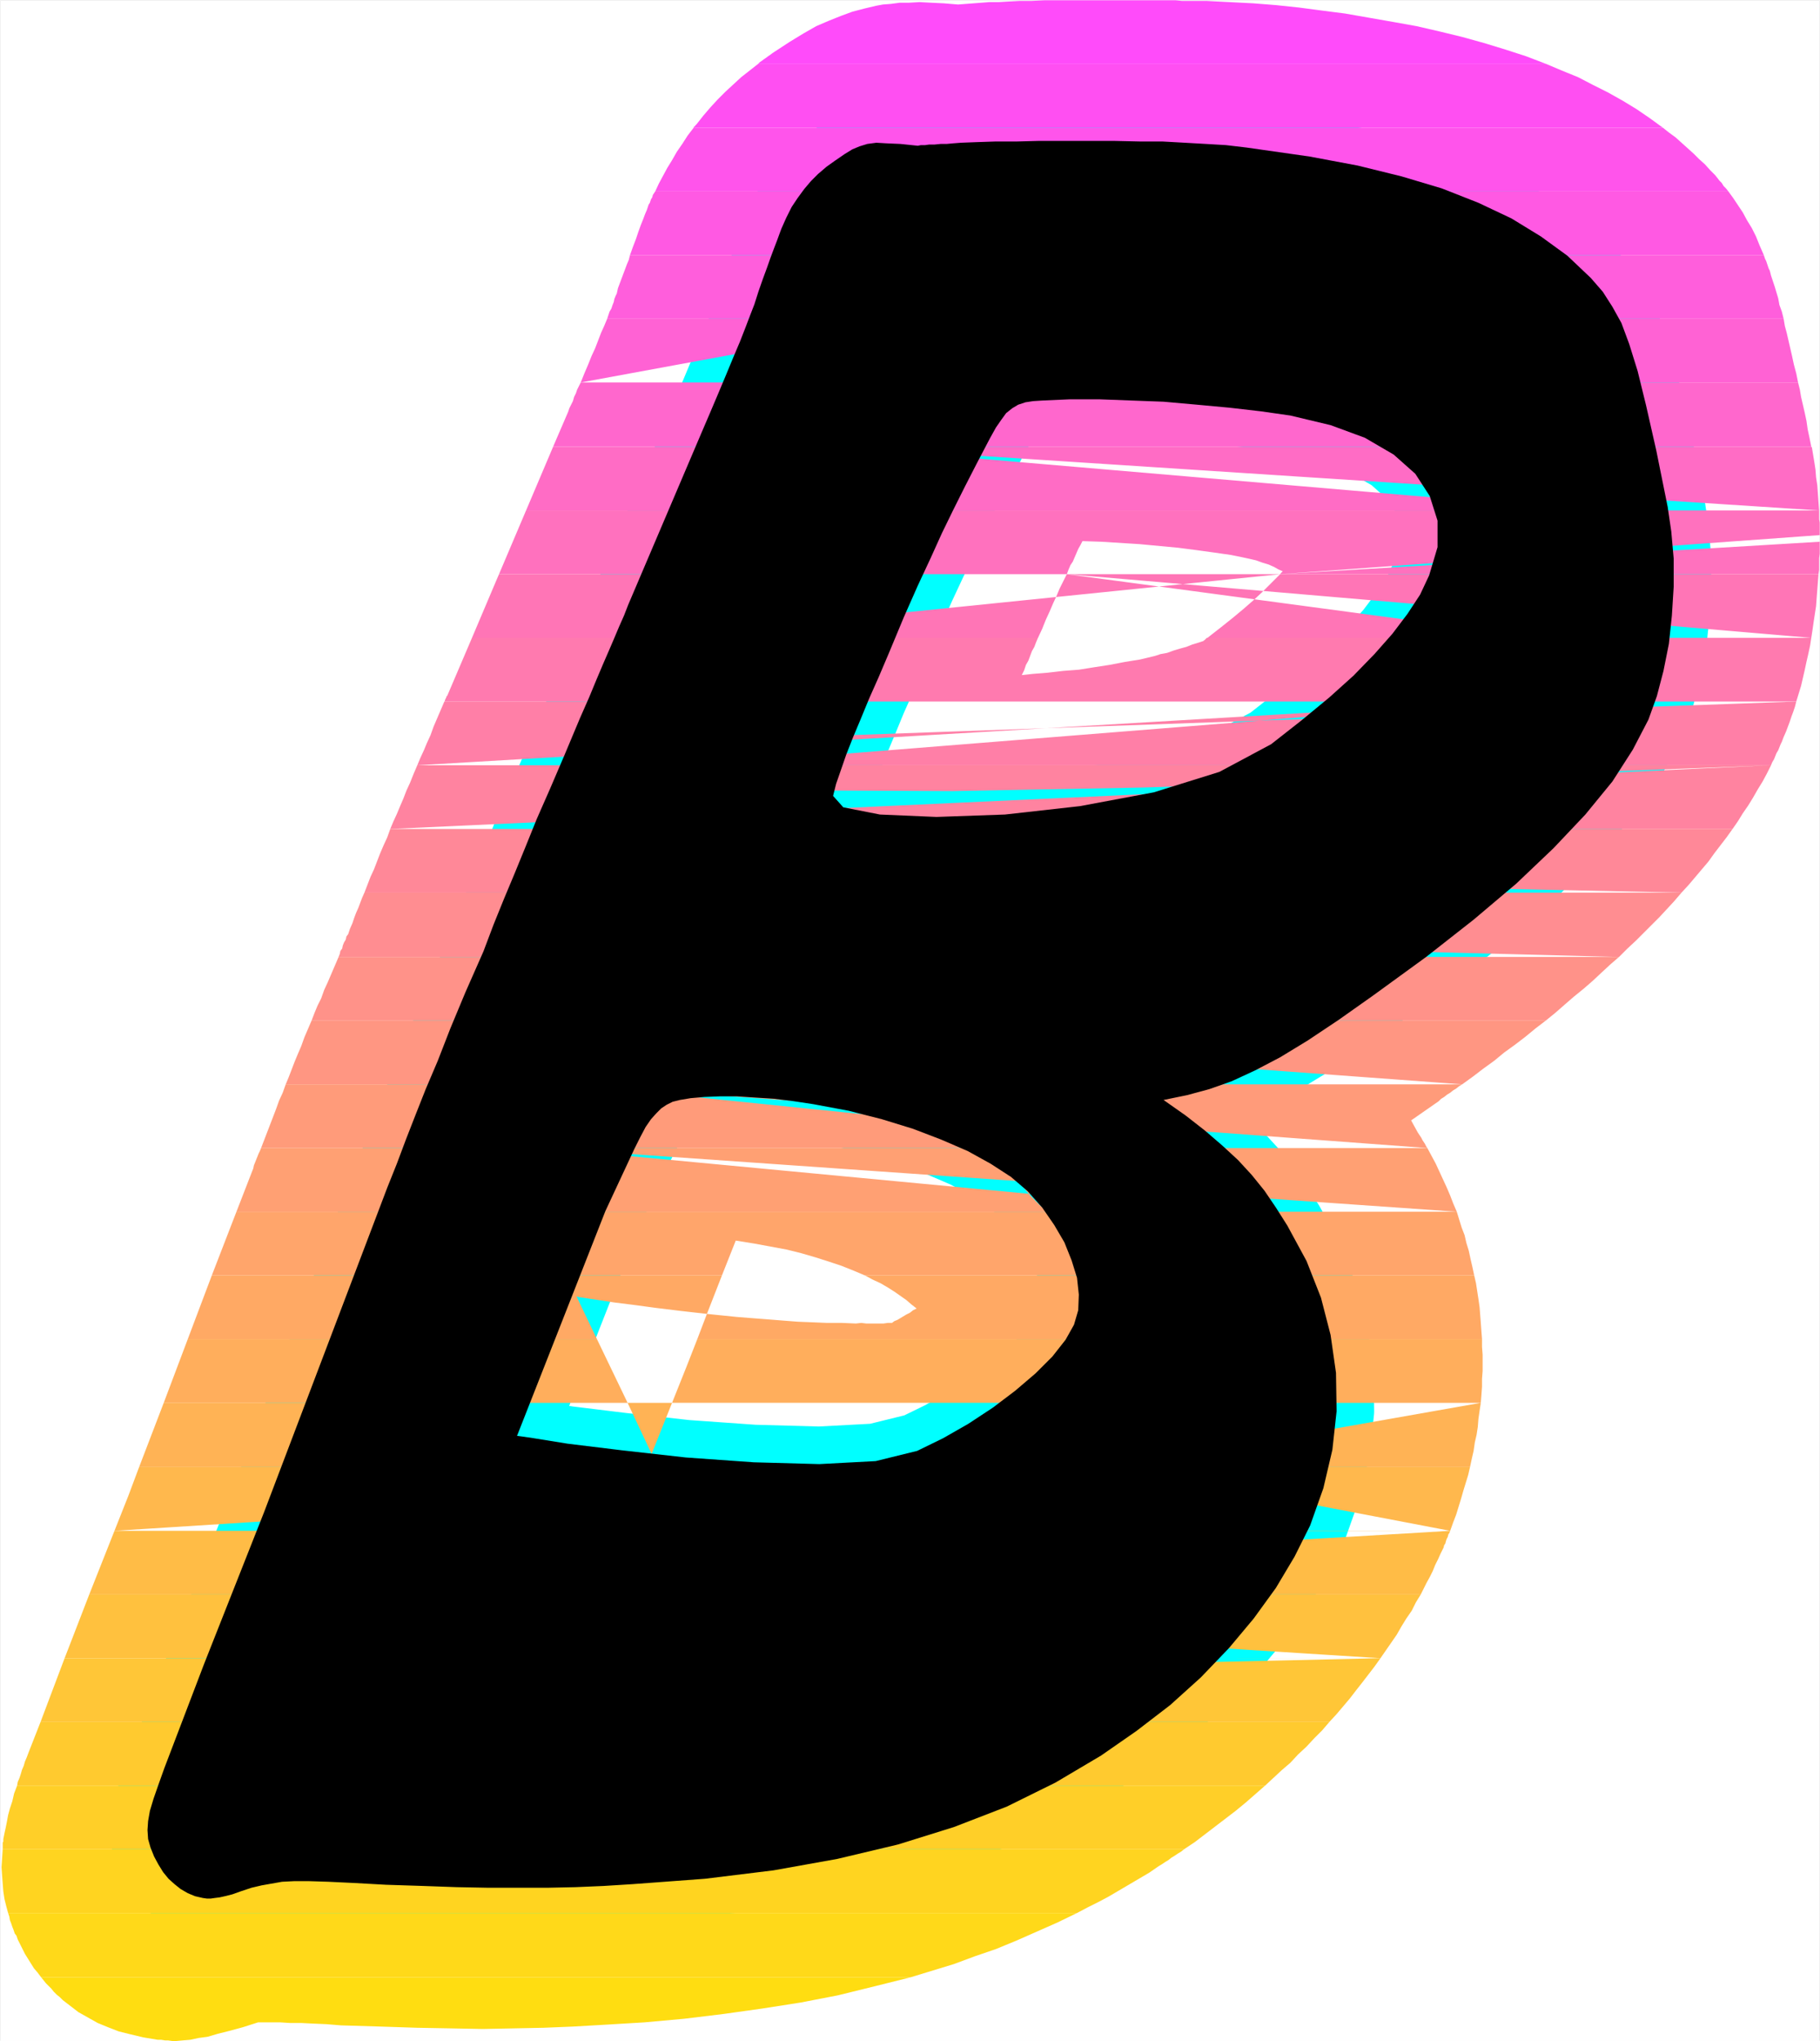 <?xml version="1.0" encoding="UTF-8" standalone="no"?>
<svg
   version="1.0"
   width="129.51mm"
   height="145.228mm"
   id="svg35"
   sodipodi:docname="Sunrise Italic B 1.wmf"
   xmlns:inkscape="http://www.inkscape.org/namespaces/inkscape"
   xmlns:sodipodi="http://sodipodi.sourceforge.net/DTD/sodipodi-0.dtd"
   xmlns="http://www.w3.org/2000/svg"
   xmlns:svg="http://www.w3.org/2000/svg">
  <rect width="100%" height="100%" fill="#333333" stroke="none"/>
  <sodipodi:namedview
     id="namedview35"
     pagecolor="#ffffff"
     bordercolor="#000000"
     borderopacity="0.25"
     inkscape:showpageshadow="2"
     inkscape:pageopacity="0.0"
     inkscape:pagecheckerboard="0"
     inkscape:deskcolor="#d1d1d1"
     inkscape:document-units="mm" />
  <defs
     id="defs1">
    <pattern
       id="WMFhbasepattern"
       patternUnits="userSpaceOnUse"
       width="6"
       height="6"
       x="0"
       y="0" />
  </defs>
  <path
     style="fill:#ffffff;fill-opacity:1;fill-rule:evenodd;stroke:#ffffff;stroke-width:0.162px;stroke-linecap:round;stroke-linejoin:round;stroke-miterlimit:4;stroke-dasharray:none;stroke-opacity:1"
     d="M 0.081,0.081 V 548.811 H 489.405 V 0.081 v 0 z"
     id="path1" />
  <path
     style="fill:#000000;fill-opacity:1;fill-rule:evenodd;stroke:#00ffff;stroke-width:20.2px;stroke-linecap:round;stroke-linejoin:round;stroke-miterlimit:4;stroke-dasharray:none;stroke-opacity:1"
     d="m 312.938,295.775 6.302,-1.293 5.979,-1.616 5.979,-2.101 6.302,-2.908 6.787,-3.555 7.434,-4.524 8.242,-5.494 9.373,-6.625 14.221,-10.341 12.766,-10.018 11.474,-9.695 10.019,-9.533 8.565,-9.049 7.272,-8.887 5.494,-8.564 4.202,-8.079 2.262,-6.302 1.778,-6.786 1.454,-7.271 0.808,-7.594 0.485,-7.756 v -7.594 l -0.646,-7.271 -0.97,-6.625 -3.07,-15.189 -2.747,-12.119 -2.262,-9.21 -2.262,-7.271 -2.101,-5.655 -2.424,-4.363 -2.586,-4.04 -3.232,-3.716 -6.302,-5.979 -7.11,-5.171 -7.918,-4.847 -8.888,-4.201 -9.858,-3.878 -10.827,-3.232 -11.797,-2.908 -12.928,-2.424 -5.656,-0.808 -5.656,-0.808 -5.656,-0.808 -5.494,-0.646 -5.494,-0.323 -5.656,-0.323 -5.818,-0.323 h -5.818 l -7.272,-0.162 h -6.949 -6.949 -6.464 l -6.141,0.162 h -5.656 l -4.848,0.162 -4.202,0.162 -2.101,0.162 -1.778,0.162 h -1.616 l -1.616,0.162 h -1.454 l -1.131,0.162 h -1.131 l -0.808,0.162 -4.686,-0.485 -3.717,-0.162 -2.747,-0.162 -2.424,0.323 -2.101,0.646 -1.939,0.808 -2.101,1.293 -2.586,1.777 -2.262,1.616 -2.262,1.939 -1.939,1.939 -1.778,2.101 -1.778,2.424 -1.616,2.424 -1.454,2.908 -1.293,2.908 -0.485,1.293 -0.646,1.777 -0.808,2.101 -0.97,2.585 -0.97,2.747 -1.131,3.07 -1.131,3.232 -1.131,3.555 -1.131,2.908 -1.293,3.393 -1.454,3.716 -1.778,4.201 -1.939,4.686 -2.101,5.009 -2.262,5.332 -2.424,5.655 -19.554,45.889 -1.131,2.908 -1.293,2.908 -1.293,3.07 -1.454,3.393 -1.616,3.716 -1.778,4.201 -1.939,4.686 -2.424,5.494 -4.202,10.018 -3.878,9.049 -3.555,8.079 -3.07,7.594 -2.909,7.11 -2.909,6.948 -2.747,6.786 -2.747,7.271 -4.848,10.988 -4.04,9.695 -3.394,8.725 -3.232,7.594 -2.747,6.948 -2.586,6.625 -2.424,6.463 -2.586,6.463 -33.128,87.254 -16.16,40.88 -10.666,27.954 -1.616,4.524 -1.293,3.716 -0.97,3.232 -0.485,2.747 -0.162,2.424 0.162,2.424 0.646,2.262 0.97,2.424 1.131,2.101 1.293,2.101 1.454,1.777 1.616,1.454 1.616,1.293 1.939,1.131 1.939,0.808 2.101,0.485 1.131,0.162 h 0.97 l 1.131,-0.162 1.293,-0.162 1.454,-0.323 1.939,-0.485 2.262,-0.808 2.909,-0.969 2.747,-0.646 2.747,-0.485 2.747,-0.485 3.232,-0.162 h 4.04 l 5.171,0.162 6.787,0.323 8.726,0.485 10.019,0.323 9.05,0.323 8.565,0.162 h 8.08 7.595 l 7.595,-0.162 7.595,-0.323 7.757,-0.485 19.554,-1.454 18.422,-2.262 17.13,-3.07 16.322,-3.878 15.029,-4.686 14.221,-5.494 13.09,-6.463 12.282,-7.271 9.534,-6.625 9.05,-6.948 8.242,-7.433 7.595,-7.917 6.626,-7.917 5.979,-8.241 5.01,-8.402 4.202,-8.402 3.555,-10.018 2.424,-10.341 1.131,-10.341 -0.162,-10.341 -1.454,-10.18 -2.586,-10.018 -3.878,-9.856 -5.171,-9.533 -3.07,-4.847 -3.07,-4.524 -3.394,-4.201 -3.717,-4.04 -4.202,-3.878 -4.686,-4.04 -5.171,-4.04 z m -88.88,-81.76 0.808,-3.232 1.293,-3.716 1.454,-4.201 1.778,-4.524 2.101,-5.009 2.262,-5.494 2.586,-5.817 2.747,-6.463 4.04,-9.695 3.717,-8.402 3.394,-7.271 3.07,-6.786 3.07,-6.302 3.07,-6.14 3.232,-6.302 3.555,-6.786 1.616,-2.908 1.454,-2.101 1.293,-1.777 1.616,-1.293 1.616,-0.969 1.939,-0.646 2.101,-0.323 2.586,-0.162 7.272,-0.323 h 7.918 l 8.565,0.323 8.726,0.323 9.05,0.808 8.726,0.808 8.403,0.969 7.918,1.131 10.827,2.585 9.211,3.393 7.757,4.524 5.818,5.171 3.878,5.979 2.101,6.625 v 7.11 l -2.262,7.594 -2.424,5.171 -3.394,5.171 -4.04,5.332 -4.848,5.494 -5.656,5.817 -6.464,5.817 -7.434,6.14 -8.242,6.463 -13.898,7.433 -17.614,5.494 -19.877,3.716 -20.2,2.262 -18.422,0.646 -15.19,-0.646 -9.858,-1.939 z m -75.79,148.655 14.544,-37.002 7.757,-16.643 1.616,-3.232 1.454,-2.747 1.454,-2.101 1.454,-1.616 1.293,-1.293 1.454,-0.969 1.616,-0.808 1.939,-0.485 2.909,-0.485 3.717,-0.323 4.202,-0.162 h 4.525 l 4.848,0.323 5.171,0.323 5.171,0.646 5.333,0.808 9.534,1.777 8.888,2.262 8.403,2.585 7.595,2.908 7.11,3.07 6.141,3.393 5.494,3.555 4.525,3.878 3.878,4.363 3.232,4.686 2.747,4.686 1.939,4.847 1.454,4.686 0.485,4.524 -0.162,4.201 -1.131,3.878 -2.262,4.04 -3.555,4.524 -4.525,4.524 -5.494,4.686 -5.979,4.524 -6.626,4.363 -6.787,3.878 -6.949,3.393 -11.15,2.747 -15.19,0.808 -17.614,-0.485 -18.261,-1.293 -17.291,-1.939 -14.544,-1.777 -10.019,-1.616 -3.555,-0.485 z"
     id="path2" />
  <path
     style="fill:#ff4bfa;fill-opacity:1;fill-rule:evenodd;stroke:none"
     d="m 203.858,17.208 h 212.019 l -5.494,-2.101 -5.494,-1.777 -5.818,-1.777 -5.818,-1.616 -5.979,-1.454 -6.302,-1.454 -6.302,-1.131 -6.464,-1.131 L 361.741,3.636 355.439,2.828 349.298,2.02 343.157,1.373 337.016,0.889 330.714,0.566 324.412,0.242 h -6.626 l -1.616,-0.162 h -1.454 -1.616 -1.616 -1.454 -1.616 -1.616 -1.454 -12.928 -4.04 -3.717 -3.717 l -3.394,0.162 h -3.232 l -3.07,0.162 -2.747,0.162 h -2.424 l -8.403,0.646 -3.878,-0.323 -3.394,-0.162 -3.07,-0.162 -2.909,0.162 h -2.424 l -2.424,0.323 -2.101,0.162 -1.778,0.323 -3.394,0.808 -3.07,0.808 -3.07,1.131 -3.232,1.293 -3.394,1.454 -3.394,1.939 -3.717,2.262 -4.202,2.747 -0.485,0.323 -0.646,0.485 -0.485,0.323 -0.646,0.485 -0.485,0.323 -0.646,0.485 -0.485,0.323 z"
     id="path3" />
  <path
     style="fill:#ff4ff2;fill-opacity:1;fill-rule:evenodd;stroke:none"
     d="m 186.567,34.336 h 260.661 l -3.555,-2.585 -3.555,-2.424 -3.717,-2.262 -4.04,-2.262 -3.878,-1.939 -4.04,-2.101 -4.363,-1.777 -4.202,-1.777 H 203.858 l -2.262,1.777 -2.262,1.777 -2.101,1.939 -2.101,1.939 -2.101,2.101 -1.939,2.101 -1.939,2.262 -1.778,2.262 -0.162,0.162 -0.162,0.162 v 0 l -0.162,0.162 v 0.162 h -0.162 l -0.162,0.162 z"
     id="path4" />
  <path
     style="fill:#ff54eb;fill-opacity:1;fill-rule:evenodd;stroke:none"
     d="m 176.225,51.464 h 288.617 l -0.646,-0.808 -0.646,-0.646 -0.485,-0.808 -0.646,-0.646 -0.485,-0.646 -0.646,-0.808 -0.646,-0.646 -0.646,-0.646 -1.454,-1.616 -1.616,-1.454 -1.454,-1.454 -1.616,-1.454 -1.616,-1.454 -1.616,-1.454 -1.778,-1.293 -1.616,-1.293 h -260.661 l -1.616,2.101 -1.454,2.262 -1.454,2.101 -1.293,2.262 -1.293,2.101 -1.131,2.101 -1.131,2.101 z"
     id="path5" />
  <path
     style="fill:#ff59e3;fill-opacity:1;fill-rule:evenodd;stroke:none"
     d="m 169.437,68.591 h 304.939 l -1.131,-2.585 -0.97,-2.424 -1.131,-2.262 -1.293,-2.101 -1.131,-2.101 -1.293,-1.939 -1.293,-1.939 -1.293,-1.777 H 176.225 l -0.323,0.485 -0.323,0.485 -0.162,0.646 -0.323,0.485 -0.162,0.485 -0.162,0.485 -0.323,0.485 -0.162,0.485 -0.323,0.969 -0.485,1.131 -0.485,1.293 -0.646,1.616 -0.646,1.777 -0.646,1.939 -0.808,2.101 z"
     id="path6" />
  <path
     style="fill:#ff5edc;fill-opacity:1;fill-rule:evenodd;stroke:none"
     d="m 363.519,85.719 -3.07,-0.808 -3.07,-0.808 -3.07,-0.969 -3.394,-0.646 -3.394,-0.808 -3.555,-0.808 -3.878,-0.646 -3.878,-0.646 -4.848,-0.808 -5.01,-0.646 -4.848,-0.646 -5.01,-0.646 -4.848,-0.323 -5.01,-0.323 -5.01,-0.162 h -5.01 l -6.949,-0.162 h -6.787 -6.626 -6.302 -5.979 l -5.333,0.162 -4.848,0.162 -3.878,0.162 h -1.293 -0.97 -0.97 -0.97 l -0.808,0.162 h -0.646 -0.646 l -0.646,0.162 -0.323,0.808 -0.485,0.969 -0.485,1.131 -0.323,0.969 -0.485,1.131 -0.323,1.131 -0.485,0.969 -0.323,1.131 v 0.162 l -0.162,0.162 v 0 0.162 0.162 0 l -0.162,0.162 v 0 h -76.114 l 0.323,-0.969 0.323,-0.969 0.485,-0.808 0.323,-0.969 0.323,-0.808 0.162,-0.808 0.323,-0.808 0.323,-0.646 0.323,-1.454 0.485,-1.293 0.485,-1.293 0.485,-1.293 0.485,-1.293 0.485,-1.293 0.485,-1.131 0.323,-1.293 h 304.939 l 0.162,0.485 0.162,0.485 0.323,0.646 0.162,0.485 0.162,0.485 0.162,0.485 0.162,0.485 0.323,0.646 0.323,1.293 0.485,1.454 0.485,1.454 0.485,1.616 0.485,1.616 0.323,1.777 0.646,1.777 0.485,1.939 h -83.547 l -4.04,-2.101 -4.202,-1.939 -4.202,-1.616 -4.202,-1.616 -4.202,-1.293 -4.202,-0.969 -4.04,-0.969 -4.04,-0.808 -8.403,-1.293 -9.211,-1.131 -9.534,-0.969 -9.858,-0.808 -9.858,-0.485 -9.696,-0.162 h -9.211 l -8.403,0.323 -5.818,0.485 -5.494,0.808 -5.333,1.454 -5.01,1.777 -4.848,2.262 -4.686,2.585 -4.363,3.07 -4.04,3.393 z"
     id="path7" />
  <path
     style="fill:#ff62d4;fill-opacity:1;fill-rule:evenodd;stroke:none"
     d="m 363.519,85.719 5.333,1.939 4.848,1.777 4.525,2.101 4.04,2.101 3.717,2.101 3.232,2.424 2.909,2.262 2.747,2.424 H 235.209 l 1.454,-2.424 1.616,-2.262 1.778,-2.262 1.616,-2.262 1.778,-2.101 1.939,-1.939 1.939,-1.939 1.939,-1.939 z m -114.251,0 -4.363,3.232 -3.232,1.777 -1.939,0.646 -1.131,-0.162 -0.323,-0.808 0.162,-1.293 0.485,-1.616 0.485,-1.777 h -76.114 l -0.808,1.939 -0.808,1.777 -0.808,2.101 -0.808,2.101 -0.97,2.101 -0.97,2.424 -0.97,2.262 -0.97,2.424 z m -93.082,17.128 h 327.401 l -0.485,-2.424 -0.646,-2.424 -0.485,-2.262 -0.485,-2.101 -0.485,-2.101 -0.485,-2.101 -0.485,-1.777 -0.323,-1.939 h -83.547 l 2.909,1.777 2.747,1.777 2.909,1.939 2.586,2.101 2.586,2.262 2.262,2.262 2.424,2.424 2.101,2.585 z"
     id="path8" />
  <path
     style="fill:#ff67cd;fill-opacity:1;fill-rule:evenodd;stroke:none"
     d="m 402.949,120.136 -0.323,-1.131 -0.323,-1.131 -0.323,-0.969 -0.162,-1.131 -0.323,-0.969 -0.323,-0.808 -0.323,-0.969 -0.162,-0.808 -0.646,-1.616 -0.485,-1.131 -0.485,-1.131 -0.646,-0.969 -0.485,-0.969 -0.808,-0.808 -0.808,-0.969 -0.97,-1.293 h -0.162 v -0.162 l -0.162,-0.162 h -0.162 v -0.162 H 235.209 l -0.323,0.646 -0.485,0.646 -0.323,0.646 -0.323,0.808 -0.485,0.646 -0.323,0.646 -0.323,0.646 -0.323,0.646 -0.97,1.616 -0.808,1.616 -0.808,1.454 -0.646,1.454 -0.808,1.454 -0.808,1.454 -0.808,1.454 -0.646,1.454 z m -176.952,0 0.808,-2.424 0.808,-2.262 0.97,-2.262 0.808,-2.101 0.808,-2.262 0.97,-1.939 0.808,-2.101 0.808,-1.939 h -76.598 l -0.485,0.969 -0.485,0.969 -0.323,0.969 -0.485,0.969 -0.323,1.131 -0.485,0.969 -0.485,0.969 -0.323,0.969 -4.04,9.372 h 76.76 z m 199.091,0 h 62.054 l -0.485,-2.424 -0.485,-2.262 -0.323,-2.262 -0.485,-2.262 -0.485,-2.101 -0.485,-2.101 -0.323,-1.939 -0.485,-1.939 h -66.902 l 1.293,1.939 1.293,1.939 1.293,2.101 1.131,2.101 0.97,2.262 0.97,2.101 0.808,2.424 z"
     id="path9" />
  <path
     style="fill:#ff6cc5;fill-opacity:1;fill-rule:evenodd;stroke:none"
     d="m 402.949,120.136 0.485,1.616 0.323,1.939 0.485,1.939 0.485,2.101 0.485,2.101 0.485,2.424 0.646,2.424 0.485,2.585 H 218.241 l 6.302,-14.542 v -0.323 l 0.162,-0.323 0.162,-0.485 0.162,-0.162 0.162,-0.485 0.162,-0.323 v -0.162 l 0.162,-0.323 h -76.76 l -7.272,17.128 h 76.114 l 0.97,-2.262 1.131,-2.262 0.97,-2.101 1.131,-2.101 0.97,-2.101 1.131,-2.101 0.97,-2.101 1.131,-2.101 z m -176.952,0 263.246,17.128 -0.162,-2.262 -0.162,-2.262 -0.162,-2.262 -0.323,-2.101 -0.162,-2.101 -0.323,-2.101 -0.323,-1.939 -0.323,-1.939 -0.162,-0.162 h -62.054 l 0.485,1.939 0.323,1.939 0.323,2.101 0.323,2.101 v 2.262 l 0.162,2.101 -0.162,2.262 -0.162,2.424 z"
     id="path10" />
  <path
     style="fill:#ff71be;fill-opacity:1;fill-rule:evenodd;stroke:none"
     d="m 410.221,154.391 v -0.323 -0.323 l -0.162,-0.323 v -0.323 -0.162 -0.323 l -0.162,-0.323 v -0.162 l -0.485,-2.101 -0.323,-1.939 -0.485,-1.939 -0.323,-1.939 -0.323,-1.777 -0.485,-1.777 -0.323,-1.777 -0.323,-1.616 H 218.241 l -7.272,17.128 h 75.952 l 0.485,-1.293 0.485,-1.131 0.646,-0.969 0.485,-1.131 0.485,-1.131 0.485,-1.131 0.646,-1.131 0.485,-0.969 5.01,0.162 5.171,0.323 5.171,0.323 5.171,0.485 5.171,0.485 5.01,0.646 4.686,0.646 4.525,0.646 2.424,0.485 2.262,0.485 2.101,0.485 1.778,0.646 1.616,0.485 1.454,0.646 1.131,0.646 1.131,0.485 v 0.162 h -0.162 v 0.162 h -0.162 v 0.162 h -0.162 v 0.162 l -0.162,0.162 z m -65.933,0 145.117,-10.503 v -0.808 -0.808 -0.808 -0.969 l -0.162,-0.808 v -0.808 -0.808 -0.808 h -62.862 l -0.162,1.939 -0.323,2.101 -0.323,2.101 -0.485,2.101 -0.485,2.101 -0.485,2.262 -0.646,2.262 -0.808,2.262 h 66.418 l 0.162,-1.131 v -1.131 -1.131 -0.969 l 0.162,-1.131 v -1.131 -0.969 -1.131 z m -210.08,0 h 75.629 l 0.97,-2.424 0.97,-2.262 1.131,-2.262 0.97,-2.101 0.97,-2.101 0.808,-2.101 0.97,-1.939 0.97,-1.939 h -76.114 z"
     id="path11" />
  <path
     style="fill:#ff75b6;fill-opacity:1;fill-rule:evenodd;stroke:none"
     d="m 410.221,154.391 0.323,2.101 0.162,2.101 0.162,2.101 v 2.262 2.101 2.262 2.101 l -0.162,2.101 h -85.971 l 3.717,-2.908 3.232,-2.585 2.909,-2.424 2.586,-2.262 2.262,-2.101 1.778,-1.777 1.616,-1.616 1.454,-1.454 z m -65.933,0 -139.461,14.219 -1.293,2.908 h 75.629 l 1.131,-2.424 0.97,-2.424 0.97,-2.101 0.97,-2.262 0.97,-2.101 0.808,-1.939 0.97,-1.939 0.97,-1.939 z m -57.368,0 200.222,17.128 0.323,-2.101 0.323,-2.262 0.323,-2.101 0.323,-2.101 0.162,-2.262 0.162,-2.101 0.162,-2.101 0.162,-2.101 h -66.418 l -0.323,0.646 -0.323,0.808 -0.162,0.808 -0.323,0.808 -0.323,0.808 -0.323,0.808 -0.323,0.808 -0.323,0.646 -0.646,1.454 -0.646,1.293 -0.646,1.454 -0.646,1.293 -0.646,1.454 -0.808,1.293 -0.646,1.454 -0.808,1.293 z m -159.984,17.128 h 75.467 l 0.162,-0.162 v -0.323 l 0.162,-0.162 v -0.323 l 0.162,-0.162 0.162,-0.323 v -0.162 l 0.162,-0.162 0.808,-2.262 0.97,-1.939 0.808,-1.939 0.808,-1.939 0.808,-1.939 0.808,-1.939 0.808,-1.616 0.808,-1.777 h -75.629 l -0.97,2.262 z"
     id="path12" />
  <path
     style="fill:#ff7aaf;fill-opacity:1;fill-rule:evenodd;stroke:none"
     d="m 406.989,188.646 0.162,-0.162 v -0.162 l 0.162,-0.162 v -0.162 l 0.162,-0.162 v -0.162 l 0.162,-0.162 0.485,-1.293 0.323,-1.454 0.485,-1.939 0.485,-1.939 0.323,-2.101 0.323,-2.262 0.323,-2.424 0.323,-2.585 h -85.971 -0.162 l -0.162,0.162 -0.162,0.162 -0.162,0.162 -0.162,0.162 h -0.162 v 0.162 l -1.454,0.485 -1.616,0.485 -1.616,0.646 -1.778,0.485 -1.616,0.485 -1.778,0.646 -1.778,0.323 -1.454,0.485 -4.04,0.969 -4.04,0.646 -4.202,0.808 -4.202,0.646 -4.04,0.646 -4.202,0.323 -4.202,0.485 -4.04,0.323 -2.909,0.323 0.646,-1.293 0.485,-1.454 0.646,-1.131 0.485,-1.293 0.485,-1.293 0.646,-1.131 0.485,-1.293 0.485,-1.131 h -75.629 l -7.272,17.128 h 206.686 l 1.616,-2.101 1.616,-2.101 1.454,-2.101 1.616,-2.101 1.454,-2.101 1.454,-2.262 1.293,-2.101 1.293,-2.262 h 72.397 l -0.323,2.101 -0.485,2.262 -0.485,2.101 -0.485,2.262 -0.485,2.101 -0.485,2.101 -0.646,2.101 -0.646,2.101 z m 76.114,0 H 195.132 l 0.808,-1.939 0.808,-1.939 0.97,-2.101 0.808,-2.101 0.97,-2.262 0.97,-2.262 0.97,-2.262 0.97,-2.262 h -75.467 l -6.626,15.512 -0.162,0.162 -0.162,0.323 v 0.162 l -0.162,0.162 v 0.162 l -0.162,0.162 v 0.323 l -0.162,0.162 z"
     id="path13" />
  <path
     style="fill:#ff7fa7;fill-opacity:1;fill-rule:evenodd;stroke:none"
     d="m 406.989,188.646 -0.808,1.454 -0.97,1.616 -1.293,1.939 -1.616,1.939 -1.778,2.262 -2.101,2.424 -2.424,2.585 -2.909,2.908 h 83.224 l 0.323,-0.808 0.485,-0.808 0.323,-0.808 0.323,-0.808 0.485,-0.808 0.323,-0.808 0.323,-0.808 0.323,-0.646 0.485,-1.293 0.646,-1.454 0.485,-1.293 0.485,-1.293 0.485,-1.454 0.485,-1.293 0.485,-1.454 0.323,-1.293 z m 76.114,0 -291.203,10.341 -0.323,0.808 -0.485,0.808 -0.323,0.969 -0.323,0.808 -0.485,0.969 -0.323,0.808 -0.323,0.808 -0.323,0.808 h 197.798 l 2.101,-2.101 2.101,-2.101 2.101,-2.101 2.101,-2.101 1.939,-2.101 1.939,-2.262 1.939,-2.101 1.939,-2.262 z m -80.154,0 -214.443,17.128 0.485,-1.293 0.485,-1.293 0.485,-1.454 0.646,-1.616 0.485,-1.454 0.646,-1.777 0.808,-1.777 0.808,-1.777 0.162,-0.646 0.162,-0.485 0.323,-0.646 0.162,-0.485 0.323,-0.646 0.162,-0.646 0.323,-0.485 0.162,-0.646 h -75.629 l -0.97,2.262 -0.97,2.262 -0.97,2.262 -0.808,2.262 -0.97,2.101 -0.808,1.939 -0.97,2.101 -0.808,1.939 z"
     id="path14" />
  <path
     style="fill:#ff83a0;fill-opacity:1;fill-rule:evenodd;stroke:none"
     d="m 393.092,205.774 -1.939,1.939 -1.939,1.939 -2.262,1.939 -2.262,2.101 -2.586,2.262 -2.586,2.262 -2.909,2.424 -2.909,2.262 h 92.273 l 1.454,-2.101 1.293,-2.101 1.454,-2.101 1.293,-2.101 1.293,-2.262 1.293,-2.101 1.131,-2.101 1.131,-2.262 z m 83.224,0 -96.475,3.716 -72.235,2.262 -51.389,0.969 -34.259,-0.162 -20.362,-0.808 -10.019,-1.616 -3.07,-2.101 0.485,-2.262 h 197.798 l -2.424,2.262 -2.424,2.101 -2.424,2.262 -2.586,2.101 -2.424,2.101 -2.586,2.262 -2.586,2.101 -2.586,1.939 H 185.274 l -0.162,-1.454 0.162,-1.616 v -1.454 l 0.162,-1.293 0.162,-1.293 0.323,-1.293 0.323,-1.131 0.323,-0.969 0.162,-0.808 0.323,-0.808 0.162,-0.808 0.323,-0.808 0.162,-0.808 0.323,-0.969 0.162,-0.808 0.323,-0.808 h -76.275 l -0.97,2.262 -0.97,2.424 -0.97,2.101 -0.808,2.101 -0.97,2.262 -0.808,1.939 -0.97,2.101 -0.808,1.939 z"
     id="path15" />
  <path
     style="fill:#ff8898;fill-opacity:1;fill-rule:evenodd;stroke:none"
     d="m 350.752,240.029 h 0.162 l 0.162,-0.162 0.162,-0.162 h 0.162 l 0.162,-0.162 0.162,-0.162 h 0.162 l 0.162,-0.162 3.07,-2.262 2.909,-2.101 2.909,-2.101 2.747,-1.939 2.586,-2.101 2.586,-1.939 2.424,-1.939 2.424,-1.939 h 92.273 l -1.616,2.262 -1.616,2.101 -1.616,2.101 -1.616,2.262 -1.778,2.101 -1.778,2.101 -1.778,2.101 -1.939,2.101 z m 101.485,0 -90.819,-1.939 -68.034,-2.101 -48.48,-2.101 -32.158,-2.101 -19.23,-2.101 -9.373,-2.262 -2.909,-2.101 0.485,-2.424 h -76.76 l -0.808,2.262 -0.97,2.101 -0.97,2.262 -0.808,2.101 -0.808,2.101 -0.97,2.101 -0.808,2.101 -0.808,2.101 z m -354.227,0 H 338.956 l 2.747,-1.131 2.586,-1.293 2.747,-1.454 2.747,-1.454 2.586,-1.616 2.586,-1.616 2.747,-1.616 2.424,-1.777 0.808,-0.646 0.808,-0.646 0.808,-0.646 0.97,-0.646 0.808,-0.646 0.808,-0.646 0.808,-0.646 0.808,-0.646 H 185.274 l 0.162,2.101 0.162,2.101 0.485,2.101 0.485,2.262 0.808,2.101 0.97,2.262 0.97,2.101 1.454,2.101 z"
     id="path16" />
  <path
     style="fill:#ff8d91;fill-opacity:1;fill-rule:evenodd;stroke:none"
     d="m 321.988,257.318 0.646,-0.323 0.808,-0.162 0.646,-0.323 0.646,-0.323 0.646,-0.162 0.646,-0.323 0.808,-0.323 0.646,-0.323 1.778,-0.969 2.101,-1.131 2.262,-1.454 2.747,-1.616 2.909,-1.939 3.394,-2.262 3.878,-2.585 4.202,-3.07 h 101.485 l -1.939,2.262 -1.939,2.101 -2.101,2.262 -2.101,2.101 -2.101,2.101 -2.101,2.101 -2.262,2.101 -2.262,2.262 z m 113.443,0 -87.587,-2.262 -65.61,-2.101 -46.702,-2.262 -31.027,-2.101 -18.422,-2.101 -9.211,-2.101 -2.747,-2.101 0.323,-2.262 H 98.01 l -0.646,1.454 -0.485,1.293 -0.485,1.293 -0.646,1.454 -0.485,1.293 -0.485,1.454 -0.646,1.454 -0.485,1.454 -0.485,0.646 -0.162,0.808 -0.485,0.808 -0.323,0.808 -0.162,0.808 -0.485,0.646 -0.162,0.808 -0.323,0.808 z m -344.369,0 H 255.732 l 0.97,-0.162 h 0.808 0.97 l 0.97,-0.162 h 0.808 0.97 l 0.808,-0.162 h 0.97 l 5.818,-0.485 5.979,-0.646 5.818,-0.646 5.979,-0.969 5.979,-0.808 5.979,-1.131 5.656,-1.131 5.818,-1.293 3.07,-0.808 3.394,-0.969 3.555,-0.969 3.555,-1.131 3.717,-1.293 3.878,-1.293 3.878,-1.454 3.878,-1.777 H 190.769 l 2.101,2.908 2.747,2.908 3.07,2.585 3.717,2.262 4.202,2.101 4.686,1.616 5.494,1.454 5.979,0.808 0.808,0.162 h 0.808 l 0.808,0.162 h 0.808 0.808 l 0.97,0.162 h 0.808 l 0.97,0.162 z m 106.009,0 h 17.13 l -2.101,-0.162 -2.262,-0.162 h -2.101 -2.262 -2.101 -2.101 l -2.262,0.162 z"
     id="path17" />
  <path
     style="fill:#ff9289;fill-opacity:1;fill-rule:evenodd;stroke:none"
     d="m 281.588,274.446 3.232,-2.908 3.555,-2.585 4.04,-2.424 4.202,-2.101 4.686,-1.939 4.848,-1.777 5.171,-1.293 5.494,-0.969 0.808,-0.162 0.646,-0.162 0.646,-0.162 0.646,-0.162 0.646,-0.162 h 0.646 l 0.485,-0.162 0.646,-0.162 h 113.443 l -2.424,2.101 -2.262,2.101 -2.424,2.262 -2.424,2.101 -2.586,2.101 -2.424,2.101 -2.586,2.262 -2.586,2.101 H 283.365 l -5.333,-2.585 -5.656,-2.262 -5.979,-2.262 -5.979,-1.939 -6.302,-1.777 -6.302,-1.616 -6.464,-1.293 -6.626,-1.293 -2.424,-0.323 -2.424,-0.323 -2.424,-0.323 -2.586,-0.323 -2.586,-0.323 -2.747,-0.162 -2.586,-0.162 -2.747,-0.162 h -17.13 -1.778 l -1.778,0.162 -1.616,0.162 -1.778,0.162 -1.616,0.323 -1.616,0.162 -1.616,0.323 -1.454,0.323 -4.525,1.293 -4.202,1.454 -4.04,1.616 -3.717,1.939 -3.394,2.101 -3.232,2.262 -3.07,2.262 -2.747,2.585 H 83.79 l 0.808,-2.101 0.808,-1.939 0.97,-1.939 0.808,-2.262 0.97,-2.101 0.97,-2.262 0.97,-2.262 0.97,-2.262 h 76.437 l -0.162,0.323 -0.162,0.485 -0.162,0.485 -0.162,0.485 -0.323,0.485 -0.162,0.485 -0.162,0.485 -0.162,0.485 -0.808,1.777 -0.646,1.777 -0.808,1.777 -0.646,1.616 -0.646,1.616 -0.808,1.616 -0.646,1.616 -0.646,1.616 z m -121.2,0 69.165,-17.128 2.909,0.162 h 3.07 l 3.07,0.162 h 3.232 3.394 l 3.394,-0.162 h 3.555 l 3.555,-0.162 z"
     id="path18" />
  <path
     style="fill:#ff9682;fill-opacity:1;fill-rule:evenodd;stroke:none"
     d="m 281.588,274.446 -2.101,1.939 -1.778,1.939 -1.616,2.101 -1.454,2.101 -1.454,2.262 -1.131,2.262 -0.97,2.101 -0.808,2.424 H 153.439 l 0.646,-1.939 0.808,-2.101 0.97,-1.939 0.808,-2.101 0.97,-2.262 0.808,-2.262 0.97,-2.262 0.97,-2.262 z m -121.2,0 232.865,17.128 2.909,-2.101 2.747,-2.101 2.909,-2.101 2.747,-2.262 2.909,-2.101 2.747,-2.101 2.747,-2.262 2.747,-2.101 H 283.365 l 3.555,1.616 3.394,1.939 3.232,1.777 3.07,2.101 3.07,1.939 2.747,2.101 2.747,2.262 2.424,2.101 0.162,0.162 0.162,0.162 0.162,0.162 0.162,0.162 0.162,0.162 v 0.162 l 0.162,0.162 0.162,0.162 z m -83.547,17.128 h 63.994 l 1.293,-2.101 1.454,-2.101 1.616,-2.262 1.616,-2.101 1.778,-2.262 1.939,-2.101 2.101,-2.101 2.262,-2.101 H 83.79 l -0.97,2.262 -0.97,2.262 -0.808,2.262 -0.97,2.262 -0.808,1.939 -0.808,2.101 -0.808,2.101 z"
     id="path19" />
  <path
     style="fill:#ff9b7a;fill-opacity:1;fill-rule:evenodd;stroke:none"
     d="m 270.276,291.574 -0.646,2.101 -0.323,2.101 -0.323,2.262 -0.162,2.101 v 2.101 l 0.162,2.262 0.485,2.101 0.485,2.101 H 146.49 l 0.808,-1.939 0.808,-2.101 0.808,-2.101 0.808,-2.101 0.808,-2.101 0.97,-2.262 0.97,-2.262 0.97,-2.262 z m -116.837,0 230.441,17.128 -0.323,-0.485 -0.323,-0.646 -0.323,-0.485 -0.323,-0.485 -0.323,-0.646 -0.323,-0.485 -0.323,-0.485 -0.323,-0.485 -1.778,-3.232 7.434,-5.171 0.646,-0.646 0.808,-0.485 0.808,-0.646 0.808,-0.485 0.808,-0.646 0.808,-0.485 0.808,-0.646 0.808,-0.485 h -84.517 l 1.454,1.616 1.616,1.777 1.454,1.939 1.616,2.101 1.616,2.262 1.454,2.262 1.616,2.585 1.454,2.585 z m -83.224,17.128 h 61.893 l 3.394,-7.594 0.646,-0.969 0.485,-1.131 0.646,-1.131 0.646,-1.131 0.646,-1.293 0.646,-1.293 0.808,-1.293 0.808,-1.293 H 76.841 l -0.808,2.262 -0.97,2.101 -0.808,2.262 -0.808,2.101 -0.808,2.101 -0.808,2.101 -0.808,2.101 z"
     id="path20" />
  <path
     style="fill:#ffa073;fill-opacity:1;fill-rule:evenodd;stroke:none"
     d="m 269.952,308.701 0.646,2.262 0.97,2.262 1.293,2.262 1.293,2.101 1.454,2.101 1.778,2.101 2.101,2.101 2.101,1.939 H 139.865 l 0.808,-1.939 0.646,-1.939 0.808,-1.939 0.646,-1.777 0.808,-1.939 0.646,-1.939 0.808,-1.777 0.808,-1.939 0.646,-1.939 z m -123.462,0 245.309,17.128 -0.97,-2.262 -0.808,-2.101 -0.97,-2.262 -0.97,-2.101 -0.97,-2.101 -0.97,-2.101 -1.131,-2.101 -1.131,-2.101 h -62.862 l 1.131,1.939 0.97,1.939 0.808,2.101 0.97,2.101 0.808,2.262 0.808,2.101 0.646,2.262 0.646,2.424 z m -82.901,17.128 h 60.923 l 2.424,-6.14 5.171,-10.988 H 70.215 l -0.323,0.808 -0.323,0.646 -0.323,0.808 -0.323,0.808 -0.323,0.808 -0.323,0.808 -0.162,0.808 -0.323,0.808 z"
     id="path21" />
  <path
     style="fill:#ffa56b;fill-opacity:1;fill-rule:evenodd;stroke:none"
     d="m 302.596,342.956 -1.454,-1.616 -1.778,-1.777 -1.939,-1.616 -2.101,-1.777 -2.262,-1.777 -2.424,-1.939 -2.747,-1.939 -2.909,-2.101 -0.485,-0.323 -0.323,-0.323 -0.485,-0.323 -0.485,-0.323 -0.323,-0.323 -0.485,-0.323 -0.323,-0.323 -0.485,-0.323 H 139.865 l -6.464,17.128 h 60.762 l 3.717,-9.372 5.01,0.808 4.363,0.808 4.363,0.808 3.878,0.969 3.878,1.131 3.555,1.131 3.394,1.131 3.232,1.293 3.07,1.293 z m -69.973,0 h 163.862 l -0.485,-2.262 -0.485,-2.101 -0.485,-2.262 -0.646,-2.101 -0.485,-2.101 -0.808,-2.101 -0.646,-2.101 -0.646,-2.101 h -63.994 l 0.323,1.939 0.485,2.101 0.323,2.101 0.162,2.262 0.323,2.101 v 2.262 2.101 2.262 z m -175.659,0 h 60.923 l 6.626,-17.128 H 63.59 Z"
     id="path22" />
  <path
     style="fill:#ffa964;fill-opacity:1;fill-rule:evenodd;stroke:none"
     d="m 314.069,360.084 -0.323,-0.646 -0.323,-0.808 -0.323,-0.646 -0.485,-0.646 -0.323,-0.808 -0.485,-0.646 -0.323,-0.646 -0.485,-0.808 -0.97,-1.616 -0.97,-1.454 -0.97,-1.454 -0.97,-1.454 -0.97,-1.454 -1.131,-1.293 -1.131,-1.454 -1.293,-1.293 h -69.973 l 2.101,1.131 2.101,0.969 1.939,1.131 1.778,1.131 1.616,1.131 1.616,1.131 1.293,1.131 1.454,1.131 -0.97,0.485 -0.808,0.646 -0.97,0.485 -0.808,0.485 -0.808,0.485 -0.808,0.485 -0.808,0.323 -0.646,0.485 h -1.131 l -1.131,0.162 h -1.131 -1.131 -1.293 -1.131 l -1.293,-0.162 -1.454,0.162 -3.717,-0.162 h -4.04 l -3.878,-0.162 -4.04,-0.162 -4.202,-0.323 -4.04,-0.323 -4.202,-0.323 -4.04,-0.323 -7.918,-0.808 4.04,-10.341 h -60.762 l -6.626,17.128 h 33.774 l -5.494,-11.472 0.646,0.162 2.101,0.323 3.232,0.485 4.202,0.646 5.171,0.646 5.979,0.808 6.626,0.808 7.11,0.808 -2.586,6.786 z m 11.474,0 h 73.043 l -0.162,-2.101 -0.162,-2.262 -0.162,-2.101 -0.162,-2.101 -0.323,-2.262 -0.323,-2.101 -0.323,-2.101 -0.485,-2.101 h -67.064 l -0.323,2.101 -0.162,2.101 -0.323,2.101 -0.485,2.101 -0.485,2.262 -0.646,2.101 -0.646,2.262 z m -275.043,0 h 60.6 l 0.97,-2.262 5.818,-14.865 H 56.964 Z"
     id="path23" />
  <path
     style="fill:#ffae5c;fill-opacity:1;fill-rule:evenodd;stroke:none"
     d="m 314.231,360.084 0.97,2.101 0.808,2.262 0.808,2.101 0.808,2.262 0.646,2.101 0.485,2.101 0.485,2.101 0.323,2.101 h 78.699 l 0.162,-2.101 0.162,-2.262 v -2.101 l 0.162,-2.101 v -2.101 -2.262 l -0.162,-2.101 v -2.101 h -73.043 l -0.162,0.323 v 0.162 l -0.162,0.323 -0.162,0.162 v 0.323 l -0.162,0.323 v 0.162 l -0.162,0.323 -0.808,1.939 -0.97,1.939 -1.131,1.939 -0.97,1.777 -1.131,1.939 -1.293,1.939 -1.293,1.777 -1.131,1.777 H 180.749 l 3.878,-9.695 2.909,-7.433 z m -193.92,17.128 6.464,-17.128 h 33.774 l 8.242,17.128 z m -76.275,0 h 60.277 l 6.787,-17.128 H 50.5 Z"
     id="path24" />
  <path
     style="fill:#ffb355;fill-opacity:1;fill-rule:evenodd;stroke:none"
     d="m 319.564,377.212 0.323,2.262 0.162,2.262 0.162,2.262 v 2.101 l -0.162,2.101 -0.162,2.101 -0.162,2.101 -0.323,2.101 h 75.952 l 0.485,-2.262 0.485,-2.101 0.323,-2.262 0.485,-2.101 0.323,-2.101 0.162,-2.101 0.323,-2.262 0.323,-2.101 z m 78.699,0 h -277.952 48.48 l 6.464,13.734 5.494,-13.734 h 135.259 l -1.778,2.262 -1.778,2.262 -1.939,2.262 -1.939,2.101 -1.939,2.262 -2.101,2.101 -2.101,1.939 -2.101,2.101 z m -97.929,17.289 H 100.111 v -1.616 l 0.162,-1.777 0.162,-1.616 0.323,-1.616 0.323,-1.777 0.485,-1.616 0.485,-1.616 0.646,-1.616 1.616,-4.04 H 44.036 l -6.626,17.289 z"
     id="path25" />
  <path
     style="fill:#ffb84d;fill-opacity:1;fill-rule:evenodd;stroke:none"
     d="m 312.615,411.629 0.646,-0.969 0.485,-0.969 0.485,-0.969 0.485,-0.969 0.485,-0.808 0.485,-0.969 0.323,-0.808 0.485,-0.969 0.485,-1.131 0.323,-1.131 0.485,-1.131 0.323,-1.293 0.485,-1.131 0.162,-1.293 0.323,-1.293 0.323,-1.293 h 75.952 l -0.485,2.101 -0.646,2.101 -0.646,2.101 -0.646,2.262 -0.646,2.101 -0.646,2.101 -0.808,2.101 -0.808,2.262 z m 77.406,0 -282.638,-0.646 -0.162,0.646 h 170.326 l 2.909,-1.939 2.909,-1.939 2.909,-2.101 2.909,-2.101 2.747,-2.101 2.909,-2.262 2.747,-2.424 2.747,-2.262 z m -89.688,-17.128 -195.536,17.128 -0.97,-1.939 -0.97,-1.939 -0.97,-2.101 -0.646,-2.101 -0.485,-2.262 -0.485,-2.262 -0.162,-2.262 v -2.262 H 37.41 l -2.909,7.756 -3.717,9.372 z"
     id="path26" />
  <path
     style="fill:#ffbc46;fill-opacity:1;fill-rule:evenodd;stroke:none"
     d="m 312.615,411.629 -1.293,1.939 -1.454,2.101 -1.616,2.262 -1.778,2.101 -1.778,2.101 -2.101,2.262 -2.101,2.101 -2.262,2.262 h 83.87 l 0.808,-1.616 0.808,-1.616 0.808,-1.454 0.808,-1.616 0.646,-1.616 0.808,-1.616 0.646,-1.454 0.808,-1.616 0.162,-0.646 0.323,-0.485 0.162,-0.646 0.162,-0.485 0.323,-0.646 0.162,-0.646 0.323,-0.485 0.162,-0.485 z m 77.406,0 H 107.221 277.548 l -3.07,1.939 -3.232,1.777 -3.07,1.777 -2.909,1.616 -3.07,1.616 -2.747,1.293 -2.747,1.293 -2.747,1.293 -1.778,0.646 -1.939,0.808 -1.778,0.646 -1.778,0.485 -1.778,0.646 -1.616,0.485 -1.616,0.323 -1.616,0.485 h -78.053 l -7.918,-0.969 -7.272,-0.808 -6.626,-0.969 -5.818,-0.808 -4.686,-0.646 -3.555,-0.485 -2.262,-0.485 h -0.808 l -2.909,-0.646 -2.747,-0.969 -2.586,-1.131 -2.424,-1.454 -2.101,-1.616 -2.101,-1.939 -1.778,-2.101 -1.616,-2.101 H 30.785 l -6.787,17.128 h 76.437 z"
     id="path27" />
  <path
     style="fill:#ffc13e;fill-opacity:1;fill-rule:evenodd;stroke:none"
     d="m 274.8,445.884 0.808,-0.485 0.808,-0.485 0.646,-0.323 0.808,-0.485 0.646,-0.485 0.808,-0.485 0.646,-0.323 0.646,-0.485 2.586,-1.616 2.424,-1.777 2.262,-1.616 2.262,-1.777 2.101,-1.616 2.101,-1.777 1.939,-1.616 1.939,-1.777 h 83.87 l -1.293,2.101 -1.131,2.262 -1.454,2.101 -1.293,2.101 -1.293,2.262 -1.454,2.101 -1.454,2.101 -1.454,2.101 z m 96.475,0 -270.841,-17.128 H 23.998 l -5.494,14.219 -1.131,2.908 H 93.647 Z M 240.057,428.756 h -78.053 1.131 l 1.131,0.162 0.97,0.162 1.131,0.162 h 1.131 l 1.131,0.162 1.131,0.162 h 1.131 l 5.01,0.485 5.171,0.485 5.01,0.323 5.01,0.323 5.01,0.162 5.01,0.162 4.848,0.162 h 4.686 l 2.747,-0.162 h 2.586 l 2.586,-0.162 2.586,-0.162 2.586,-0.162 2.424,-0.162 2.262,-0.162 2.262,-0.323 0.97,-0.162 1.131,-0.162 0.97,-0.162 1.131,-0.162 1.293,-0.162 1.131,-0.323 1.293,-0.323 z"
     id="path28" />
  <path
     style="fill:#ffc637;fill-opacity:1;fill-rule:evenodd;stroke:none"
     d="m 274.8,445.884 -4.848,2.585 -5.01,2.424 -5.656,2.424 -5.818,2.101 -6.302,2.101 -6.626,1.939 -7.11,1.939 -7.595,1.616 H 357.54 l 1.939,-2.101 1.778,-2.101 1.778,-2.101 1.616,-2.101 1.778,-2.262 1.616,-2.101 1.616,-2.101 1.616,-2.262 z m 96.475,0 -280.052,6.302 -4.202,10.826 H 10.908 l 6.464,-17.128 h 76.275 z"
     id="path29" />
  <path
     style="fill:#ffca2f;fill-opacity:1;fill-rule:evenodd;stroke:none"
     d="m 85.082,468.344 3.07,-0.162 3.07,-0.162 h 3.394 3.717 l 3.878,0.162 4.202,0.162 4.686,0.323 5.01,0.162 9.211,0.485 8.565,0.162 7.918,0.162 h 7.595 7.11 l 7.11,-0.162 7.11,-0.323 7.272,-0.323 6.626,-0.485 6.626,-0.485 6.302,-0.646 5.979,-0.646 5.979,-0.808 5.656,-0.808 5.494,-0.969 5.171,-0.969 H 357.54 l -1.939,2.262 -2.101,2.101 -2.101,2.262 -2.262,2.101 -2.101,2.262 -2.262,1.939 -2.262,2.101 -2.262,2.101 H 4.606 l 0.162,-0.969 0.485,-1.131 0.323,-0.969 0.323,-1.131 0.485,-1.131 0.323,-1.131 0.485,-1.131 0.485,-1.293 3.232,-8.241 h 76.114 z"
     id="path30" />
  <path
     style="fill:#ffcf28;fill-opacity:1;fill-rule:evenodd;stroke:none"
     d="M 0.727,497.267 H 318.432 l 2.909,-1.939 2.747,-2.101 2.747,-2.101 2.747,-2.101 2.747,-2.101 2.747,-2.262 2.586,-2.262 2.586,-2.262 H 4.606 l -0.808,2.101 -0.485,2.101 -0.646,1.939 -0.485,1.777 -0.323,1.777 -0.323,1.616 -0.323,1.454 -0.323,1.616 v 0.323 0.323 l -0.162,0.323 v 0.485 0.323 0.323 0.323 z"
     id="path31" />
  <path
     style="fill:#ffd420;fill-opacity:1;fill-rule:evenodd;stroke:none"
     d="M 2.182,514.394 H 289.668 l 2.747,-1.454 2.909,-1.454 2.747,-1.454 2.747,-1.616 2.747,-1.616 2.747,-1.616 2.747,-1.616 2.586,-1.777 0.808,-0.485 0.97,-0.646 0.808,-0.485 0.808,-0.646 0.808,-0.485 0.97,-0.646 0.808,-0.485 0.808,-0.646 H 0.727 l -0.162,2.424 -0.162,2.424 0.162,2.262 0.162,2.101 0.162,2.101 0.323,2.101 0.485,1.939 z"
     id="path32" />
  <path
     style="fill:#ffd919;fill-opacity:1;fill-rule:evenodd;stroke:none"
     d="M 11.07,531.683 H 244.905 l 5.818,-1.777 5.818,-1.777 5.656,-2.101 5.656,-1.939 5.494,-2.262 5.494,-2.424 5.494,-2.424 5.333,-2.585 H 2.182 l 0.323,0.969 0.162,0.969 0.323,0.808 0.323,0.969 0.323,0.808 0.323,0.969 0.485,0.646 0.323,0.969 0.646,1.293 0.646,1.293 0.646,1.293 0.808,1.293 0.808,1.293 0.808,1.293 0.97,1.131 z"
     id="path33" />
  <path
     style="fill:#ffdd11;fill-opacity:1;fill-rule:evenodd;stroke:none"
     d="m 46.298,548.811 h 1.131 l 1.778,-0.162 1.939,-0.162 2.262,-0.485 2.424,-0.323 2.747,-0.808 3.232,-0.808 3.555,-0.969 4.04,-1.293 h 1.778 1.939 2.262 l 2.586,0.162 h 2.909 l 3.232,0.162 3.717,0.162 3.878,0.323 10.666,0.323 9.858,0.323 9.05,0.162 8.565,0.162 8.242,-0.162 8.08,-0.162 7.918,-0.323 8.403,-0.485 10.827,-0.646 10.666,-0.969 10.666,-1.293 10.342,-1.454 10.342,-1.616 10.019,-1.939 9.858,-2.424 9.696,-2.424 H 11.07 l 0.646,0.808 0.646,0.808 0.646,0.646 0.808,0.808 0.646,0.808 0.808,0.808 0.808,0.646 0.808,0.808 2.101,1.616 2.101,1.616 2.586,1.454 2.586,1.454 2.747,1.131 2.909,1.131 3.232,0.808 3.394,0.808 0.97,0.162 0.97,0.162 0.97,0.162 0.97,0.162 h 0.97 l 0.97,0.162 h 0.808 z"
     id="path34" />
  <path
     style="fill:#000000;fill-opacity:1;fill-rule:evenodd;stroke:none"
     d="m 312.938,295.775 6.302,-1.293 5.979,-1.616 5.979,-2.101 6.302,-2.908 6.787,-3.555 7.434,-4.524 8.242,-5.494 9.373,-6.625 14.221,-10.341 12.766,-10.018 11.474,-9.695 10.019,-9.533 8.565,-9.049 7.272,-8.887 5.494,-8.564 4.202,-8.079 2.262,-6.302 1.778,-6.786 1.454,-7.271 0.808,-7.594 0.485,-7.756 v -7.594 l -0.646,-7.271 -0.97,-6.625 -3.07,-15.189 -2.747,-12.119 -2.262,-9.21 -2.262,-7.271 -2.101,-5.655 -2.424,-4.363 -2.586,-4.04 -3.232,-3.716 -6.302,-5.979 -7.11,-5.171 -7.918,-4.847 -8.888,-4.201 -9.858,-3.878 -10.827,-3.232 -11.797,-2.908 -12.928,-2.424 -5.656,-0.808 -5.656,-0.808 -5.656,-0.808 -5.494,-0.646 -5.494,-0.323 -5.656,-0.323 -5.818,-0.323 h -5.818 l -7.272,-0.162 h -6.949 -6.949 -6.464 l -6.141,0.162 h -5.656 l -4.848,0.162 -4.202,0.162 -2.101,0.162 -1.778,0.162 h -1.616 l -1.616,0.162 h -1.454 l -1.131,0.162 h -1.131 l -0.808,0.162 -4.686,-0.485 -3.717,-0.162 -2.747,-0.162 -2.424,0.323 -2.101,0.646 -1.939,0.808 -2.101,1.293 -2.586,1.777 -2.262,1.616 -2.262,1.939 -1.939,1.939 -1.778,2.101 -1.778,2.424 -1.616,2.424 -1.454,2.908 -1.293,2.908 -0.485,1.293 -0.646,1.777 -0.808,2.101 -0.97,2.585 -0.97,2.747 -1.131,3.07 -1.131,3.232 -1.131,3.555 -1.131,2.908 -1.293,3.393 -1.454,3.716 -1.778,4.201 -1.939,4.686 -2.101,5.009 -2.262,5.332 -2.424,5.655 -19.554,45.889 -1.131,2.908 -1.293,2.908 -1.293,3.07 -1.454,3.393 -1.616,3.716 -1.778,4.201 -1.939,4.686 -2.424,5.494 -4.202,10.018 -3.878,9.049 -3.555,8.079 -3.07,7.594 -2.909,7.11 -2.909,6.948 -2.747,6.786 -2.747,7.271 -4.848,10.988 -4.04,9.695 -3.394,8.725 -3.232,7.594 -2.747,6.948 -2.586,6.625 -2.424,6.463 -2.586,6.463 -33.128,87.254 -16.16,40.88 -10.666,27.954 -1.616,4.524 -1.293,3.716 -0.97,3.232 -0.485,2.747 -0.162,2.424 0.162,2.424 0.646,2.262 0.97,2.424 1.131,2.101 1.293,2.101 1.454,1.777 1.616,1.454 1.616,1.293 1.939,1.131 1.939,0.808 2.101,0.485 1.131,0.162 h 0.97 l 1.131,-0.162 1.293,-0.162 1.454,-0.323 1.939,-0.485 2.262,-0.808 2.909,-0.969 2.747,-0.646 2.747,-0.485 2.747,-0.485 3.232,-0.162 h 4.04 l 5.171,0.162 6.787,0.323 8.726,0.485 10.019,0.323 9.05,0.323 8.565,0.162 h 8.08 7.595 l 7.595,-0.162 7.595,-0.323 7.757,-0.485 19.554,-1.454 18.422,-2.262 17.13,-3.07 16.322,-3.878 15.029,-4.686 14.221,-5.494 13.09,-6.463 12.282,-7.271 9.534,-6.625 9.05,-6.948 8.242,-7.433 7.595,-7.917 6.626,-7.917 5.979,-8.241 5.01,-8.402 4.202,-8.402 3.555,-10.018 2.424,-10.341 1.131,-10.341 -0.162,-10.341 -1.454,-10.18 -2.586,-10.018 -3.878,-9.856 -5.171,-9.533 -3.07,-4.847 -3.07,-4.524 -3.394,-4.201 -3.717,-4.04 -4.202,-3.878 -4.686,-4.04 -5.171,-4.04 z m -88.88,-81.76 0.808,-3.232 1.293,-3.716 1.454,-4.201 1.778,-4.524 2.101,-5.009 2.262,-5.494 2.586,-5.817 2.747,-6.463 4.04,-9.695 3.717,-8.402 3.394,-7.271 3.07,-6.786 3.07,-6.302 3.07,-6.14 3.232,-6.302 3.555,-6.786 1.616,-2.908 1.454,-2.101 1.293,-1.777 1.616,-1.293 1.616,-0.969 1.939,-0.646 2.101,-0.323 2.586,-0.162 7.272,-0.323 h 7.918 l 8.565,0.323 8.726,0.323 9.05,0.808 8.726,0.808 8.403,0.969 7.918,1.131 10.827,2.585 9.211,3.393 7.757,4.524 5.818,5.171 3.878,5.979 2.101,6.625 v 7.11 l -2.262,7.594 -2.424,5.171 -3.394,5.171 -4.04,5.332 -4.848,5.494 -5.656,5.817 -6.464,5.817 -7.434,6.14 -8.242,6.463 -13.898,7.433 -17.614,5.494 -19.877,3.716 -20.2,2.262 -18.422,0.646 -15.19,-0.646 -9.858,-1.939 z m -75.79,148.655 14.544,-37.002 7.757,-16.643 1.616,-3.232 1.454,-2.747 1.454,-2.101 1.454,-1.616 1.293,-1.293 1.454,-0.969 1.616,-0.808 1.939,-0.485 2.909,-0.485 3.717,-0.323 4.202,-0.162 h 4.525 l 4.848,0.323 5.171,0.323 5.171,0.646 5.333,0.808 9.534,1.777 8.888,2.262 8.403,2.585 7.595,2.908 7.11,3.07 6.141,3.393 5.494,3.555 4.525,3.878 3.878,4.363 3.232,4.686 2.747,4.686 1.939,4.847 1.454,4.686 0.485,4.524 -0.162,4.201 -1.131,3.878 -2.262,4.04 -3.555,4.524 -4.525,4.524 -5.494,4.686 -5.979,4.524 -6.626,4.363 -6.787,3.878 -6.949,3.393 -11.15,2.747 -15.19,0.808 -17.614,-0.485 -18.261,-1.293 -17.291,-1.939 -14.544,-1.777 -10.019,-1.616 -3.555,-0.485 z"
     id="path35" />
</svg>

